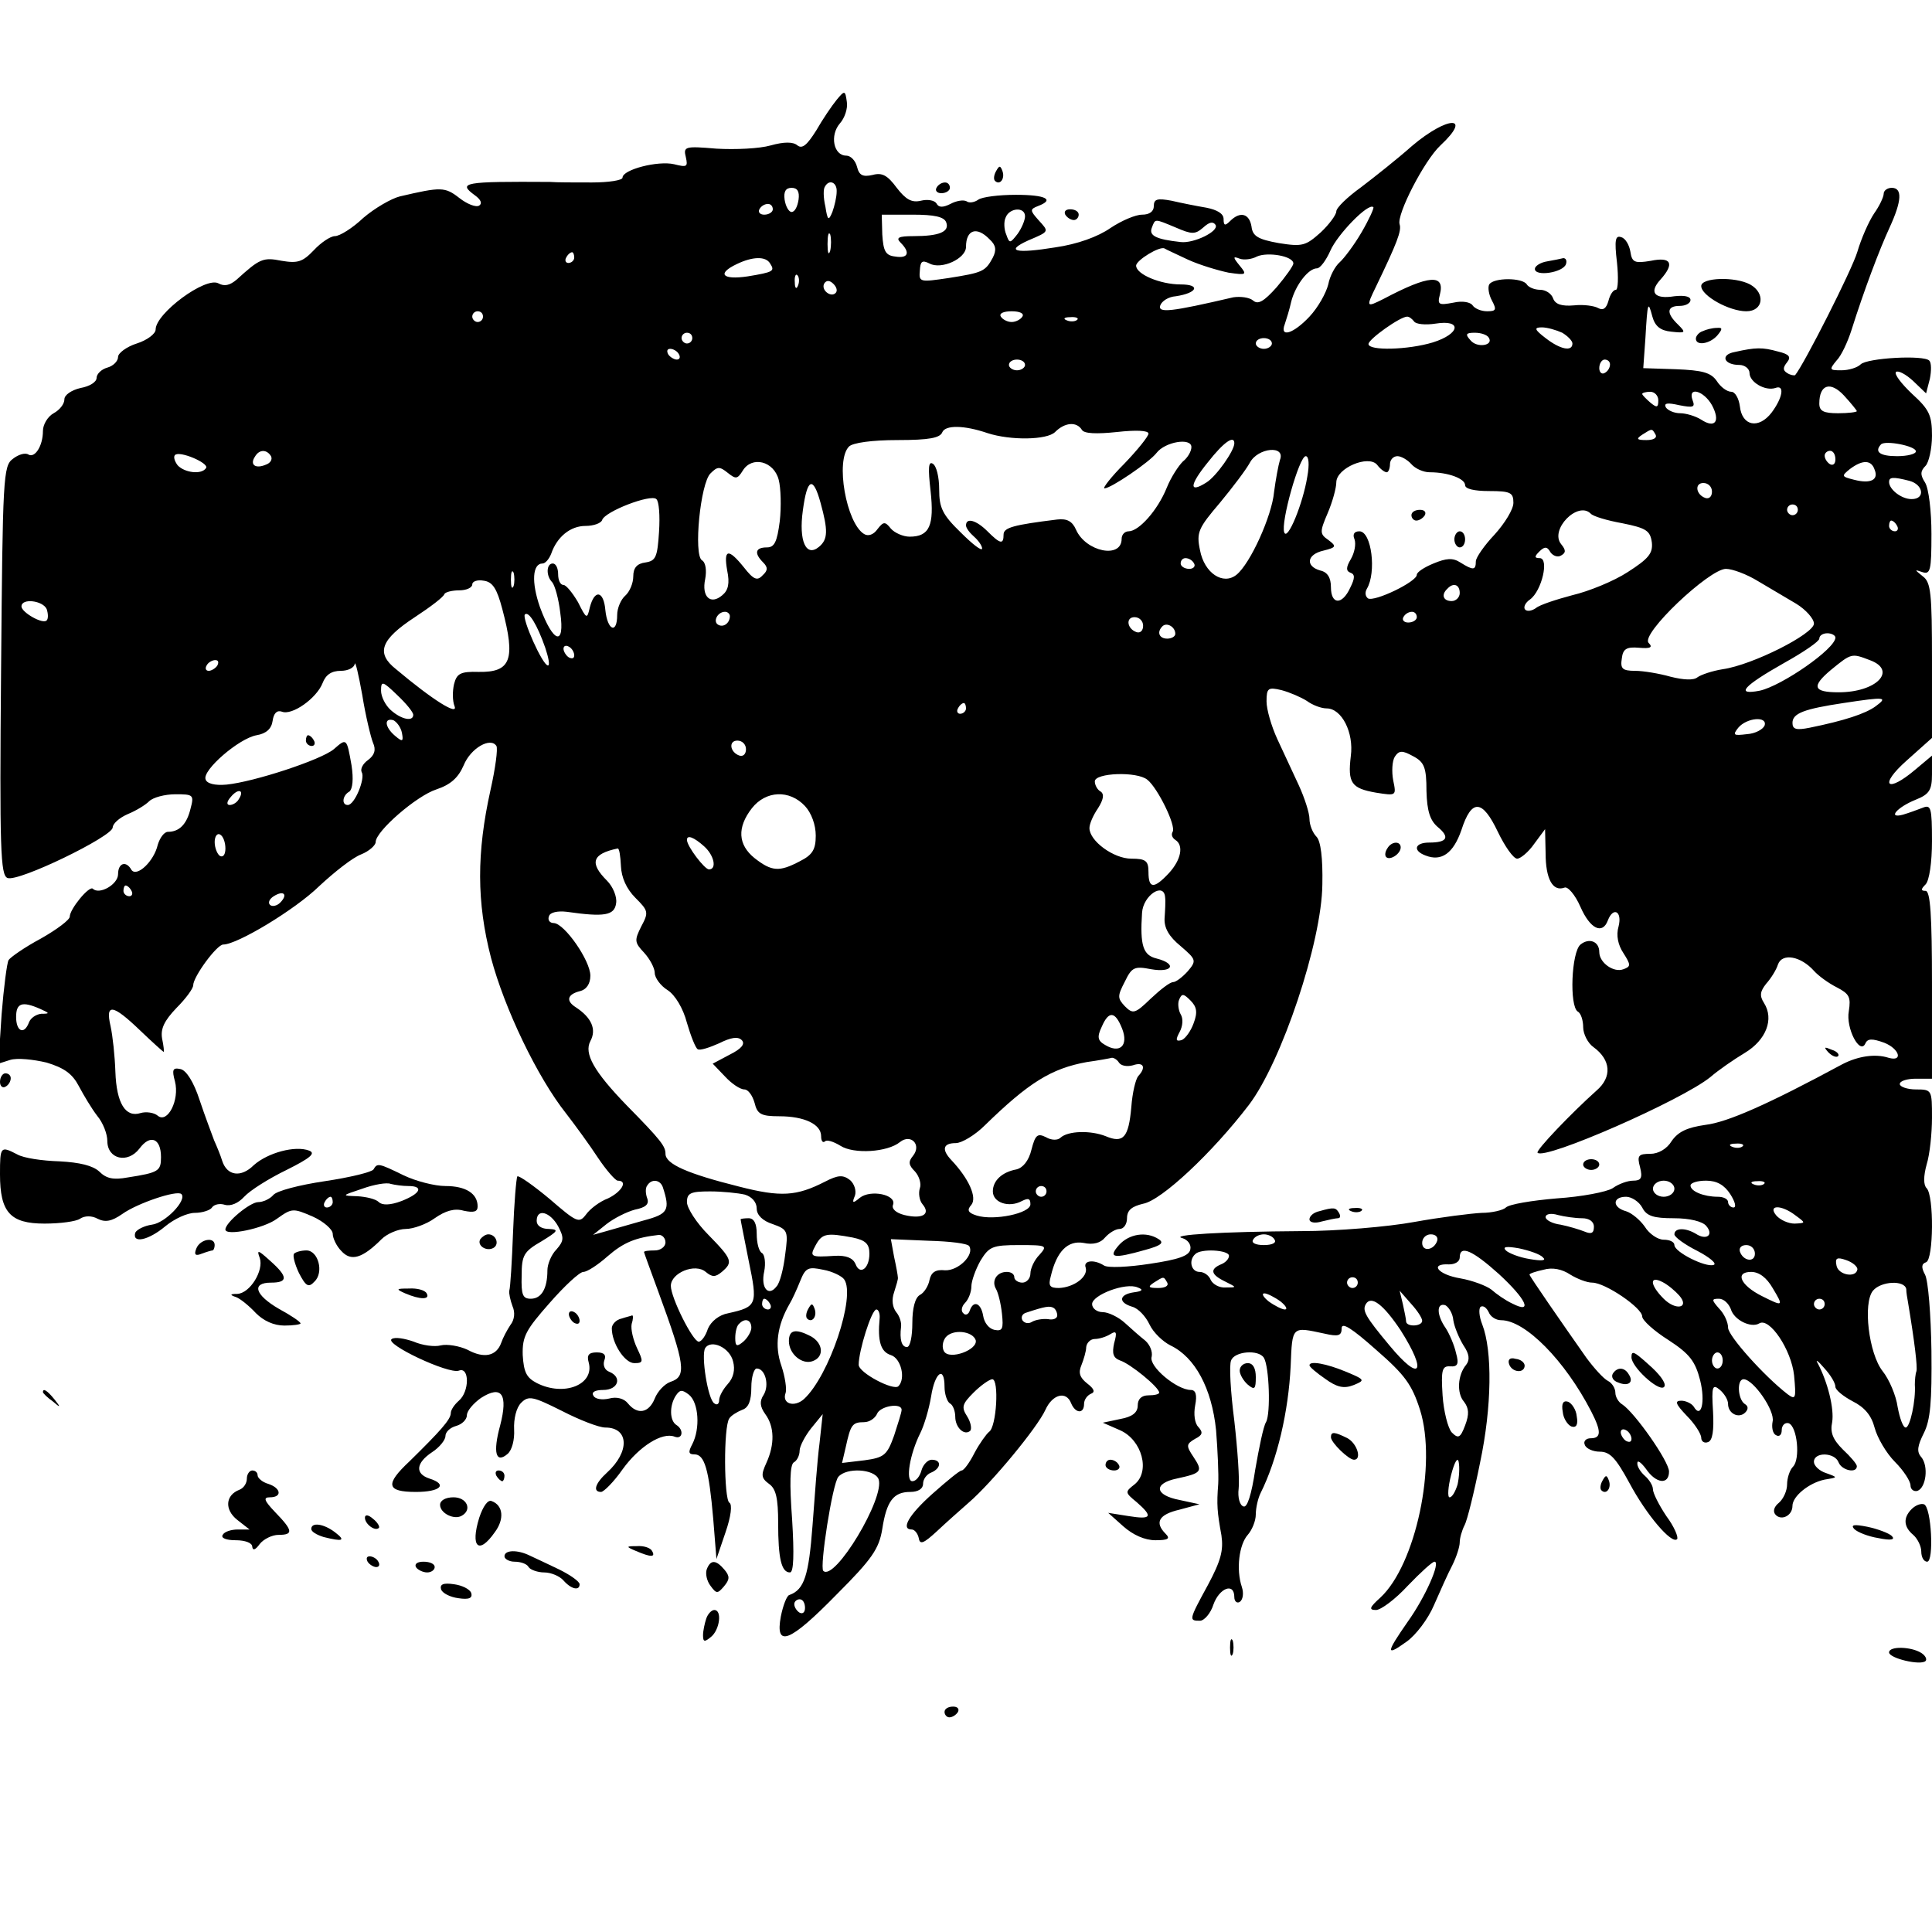 <?xml version="1.0" standalone="no"?>
<!DOCTYPE svg PUBLIC "-//W3C//DTD SVG 20010904//EN"
 "http://www.w3.org/TR/2001/REC-SVG-20010904/DTD/svg10.dtd">
<svg version="1.0" xmlns="http://www.w3.org/2000/svg"
 width="360pt" height="360pt" viewBox="0 0 360 360"
 preserveAspectRatio="xMidYMid meet">
<g transform="translate(0,360) scale(0.1,-0.1)"
fill="#000000" stroke="none">
<path d="M1559 3414 c-9 -11 -26 -36 -38 -57 -17 -27 -26 -35 -35 -28 -8 7
-25 7 -50 0 -21 -6 -66 -8 -101 -6 -59 5 -62 4 -57 -16 4 -18 2 -19 -22 -13
-30 7 -96 -10 -96 -25 0 -5 -26 -9 -57 -9 -32 0 -67 0 -78 1 -161 1 -173 -1
-140 -25 11 -8 14 -15 8 -19 -6 -4 -23 3 -37 14 -27 21 -34 21 -111 3 -16 -4
-47 -22 -68 -40 -20 -19 -44 -34 -53 -34 -8 0 -26 -12 -39 -26 -21 -22 -30
-25 -60 -20 -35 7 -41 4 -84 -35 -13 -11 -23 -13 -34 -7 -24 13 -117 -56 -117
-86 0 -8 -16 -20 -35 -26 -19 -6 -35 -18 -35 -25 0 -8 -9 -17 -20 -20 -11 -3
-20 -12 -20 -19 0 -8 -13 -16 -30 -19 -17 -4 -30 -13 -30 -21 0 -9 -9 -20 -20
-26 -11 -6 -20 -21 -20 -33 0 -28 -15 -51 -27 -44 -6 4 -19 0 -29 -8 -18 -13
-19 -34 -22 -394 -3 -335 -1 -382 12 -387 20 -8 195 77 196 94 0 7 12 18 28
25 15 6 33 17 40 24 7 7 29 13 49 13 33 0 35 -1 28 -27 -7 -29 -21 -43 -42
-43 -7 0 -15 -11 -19 -24 -7 -31 -39 -61 -49 -47 -10 18 -25 13 -25 -8 0 -19
-35 -39 -47 -27 -7 6 -43 -38 -43 -52 0 -6 -24 -24 -54 -41 -30 -16 -57 -35
-60 -40 -3 -5 -9 -51 -13 -101 l-6 -92 22 7 c13 4 43 1 68 -5 33 -10 48 -21
60 -44 9 -17 24 -42 34 -55 11 -13 19 -34 19 -47 0 -34 38 -43 60 -14 20 27
40 19 40 -16 0 -26 -4 -29 -62 -38 -27 -5 -40 -2 -53 11 -12 11 -36 17 -74 19
-32 1 -67 6 -79 13 -31 16 -32 15 -32 -37 0 -71 19 -92 83 -92 29 0 59 4 66 9
9 6 22 6 33 0 14 -7 26 -5 46 9 28 20 102 45 110 37 11 -11 -30 -54 -55 -57
-14 -2 -28 -9 -31 -15 -6 -21 25 -14 56 12 17 14 41 25 55 25 14 0 29 5 32 10
4 6 15 8 24 5 11 -3 25 3 36 15 11 12 46 34 79 50 44 22 55 31 42 36 -26 10
-77 -4 -103 -27 -24 -24 -50 -20 -59 8 -3 10 -10 27 -15 38 -4 11 -17 45 -27
75 -11 34 -25 56 -36 58 -14 3 -16 -1 -10 -23 9 -35 -14 -79 -32 -64 -7 6 -22
8 -32 5 -28 -9 -45 18 -47 77 -1 29 -5 67 -9 85 -10 43 4 41 55 -8 23 -22 43
-40 44 -40 1 0 0 11 -3 25 -3 18 4 33 27 57 17 17 31 36 31 42 0 16 44 76 56
76 26 0 134 65 179 109 28 26 62 53 78 59 15 6 27 17 27 23 0 20 76 86 113 98
27 9 41 22 51 45 13 32 50 53 61 36 3 -5 -2 -42 -11 -82 -26 -117 -26 -209 1
-313 25 -94 86 -222 140 -290 17 -22 44 -59 59 -82 16 -24 33 -43 37 -43 20 0
7 -21 -18 -33 -16 -6 -34 -20 -41 -30 -13 -17 -17 -15 -68 29 -30 25 -57 44
-60 42 -2 -3 -6 -50 -8 -104 -2 -54 -5 -103 -7 -109 -1 -5 2 -18 6 -29 5 -11
4 -25 -4 -35 -6 -9 -14 -24 -17 -33 -9 -25 -32 -30 -63 -13 -15 7 -38 11 -50
8 -11 -3 -34 0 -50 7 -17 6 -35 9 -41 5 -15 -9 106 -66 125 -59 20 8 20 -39 0
-56 -8 -7 -15 -17 -15 -23 0 -12 -20 -34 -77 -90 -46 -43 -43 -57 12 -57 46 0
60 14 25 25 -27 9 -25 29 5 49 14 9 25 23 25 30 0 8 9 16 20 19 11 3 20 12 20
20 0 8 12 22 26 32 39 25 51 7 36 -51 -14 -51 -8 -72 14 -53 8 7 13 26 12 45
-1 20 4 41 13 50 14 14 22 12 76 -15 33 -17 69 -31 81 -31 44 0 46 -45 3 -84
-22 -20 -27 -36 -11 -36 5 0 24 19 40 42 31 43 74 70 97 61 15 -6 18 13 3 22
-12 8 -13 35 -1 54 8 12 12 12 25 2 18 -15 21 -63 6 -92 -8 -15 -7 -19 4 -19
19 0 27 -28 35 -120 l6 -75 17 50 c10 29 13 52 7 55 -10 7 -11 142 0 157 3 5
14 12 24 16 12 4 17 17 17 42 0 19 5 35 10 35 16 0 24 -31 13 -49 -8 -12 -7
-22 3 -36 17 -23 18 -56 2 -91 -10 -22 -10 -28 5 -39 13 -9 17 -27 17 -73 0
-66 6 -92 22 -92 7 0 8 34 4 99 -5 67 -4 101 3 106 6 3 11 13 11 22 0 8 10 27
21 41 l22 27 -6 -55 c-4 -30 -9 -99 -13 -153 -7 -92 -15 -119 -43 -129 -5 -1
-12 -20 -16 -40 -11 -59 16 -49 104 41 66 66 79 85 85 122 8 52 21 69 52 69
15 0 24 6 24 15 0 9 7 18 15 21 19 8 20 24 1 24 -7 0 -16 -9 -19 -20 -3 -11
-10 -20 -17 -20 -13 0 -5 50 15 90 7 14 16 44 20 68 7 45 25 58 25 18 0 -14 5
-28 10 -31 6 -3 10 -15 10 -25 0 -20 17 -36 28 -26 3 4 1 16 -6 27 -11 17 -9
23 12 44 14 14 30 25 35 25 13 0 8 -89 -6 -98 -5 -4 -18 -22 -27 -39 -9 -18
-20 -33 -24 -33 -4 0 -28 -20 -54 -43 -45 -40 -60 -67 -39 -67 5 0 11 -7 13
-16 2 -13 9 -10 33 12 17 16 44 40 60 54 43 37 128 140 143 173 13 29 39 36
48 12 8 -19 24 -20 24 -1 0 8 6 16 13 19 8 3 6 9 -7 19 -14 11 -17 20 -11 34
4 10 9 26 9 34 1 8 8 15 16 15 8 0 21 4 29 9 11 7 13 4 7 -17 -4 -19 -2 -27
11 -32 19 -6 73 -50 73 -60 0 -3 -9 -5 -20 -5 -13 0 -20 -7 -20 -19 0 -13 -10
-21 -32 -25 l-33 -7 32 -14 c41 -18 57 -77 27 -101 -18 -14 -18 -15 4 -33 31
-27 28 -33 -15 -26 l-38 6 28 -25 c18 -16 40 -26 60 -26 24 0 28 3 19 12 -21
21 -13 36 26 45 l37 10 -37 8 c-47 9 -49 31 -5 40 46 10 49 13 31 40 -14 21
-14 24 3 34 14 7 15 12 6 22 -7 7 -9 24 -6 40 4 20 1 29 -8 29 -26 0 -79 44
-73 62 2 9 -3 22 -12 30 -9 7 -26 22 -38 33 -12 11 -31 20 -41 20 -11 0 -20 7
-20 15 0 17 63 41 85 31 11 -4 9 -7 -7 -9 -28 -4 -30 -19 -3 -27 11 -3 25 -18
32 -33 7 -15 25 -32 39 -39 46 -22 77 -80 85 -158 3 -38 5 -83 4 -100 -3 -39
-2 -52 6 -96 4 -28 -1 -47 -25 -92 -36 -66 -36 -67 -15 -67 8 0 20 14 25 30
11 31 39 42 39 14 0 -8 5 -12 10 -9 6 4 8 16 4 28 -11 33 -5 79 11 97 8 9 15
26 15 38 0 12 4 30 9 40 31 62 52 152 56 237 3 75 2 73 63 60 26 -6 32 -4 32
10 0 12 19 0 64 -40 54 -47 67 -65 82 -112 32 -101 -8 -289 -74 -350 -20 -18
-22 -23 -8 -23 9 0 36 20 59 45 24 25 46 45 50 45 12 0 -17 -66 -50 -112 -41
-59 -41 -65 -2 -37 17 12 40 42 51 68 11 25 26 59 34 74 8 16 14 35 14 43 0 8
4 22 9 32 5 9 18 62 29 117 22 104 23 208 4 257 -6 15 -7 30 -3 33 5 3 11 -2
15 -10 3 -8 13 -15 23 -15 45 0 119 -75 168 -170 19 -37 19 -50 -1 -50 -9 0
-14 -6 -11 -12 2 -7 15 -13 28 -13 19 0 30 -12 55 -58 32 -60 79 -115 89 -105
3 3 -5 23 -20 43 -14 21 -25 43 -25 50 0 7 -7 18 -15 25 -8 7 -15 18 -14 24 0
6 7 1 16 -11 19 -28 43 -30 43 -5 0 19 -64 110 -87 125 -7 4 -13 14 -13 22 0
8 -6 18 -14 22 -8 4 -26 24 -40 43 -45 64 -106 152 -106 155 0 2 12 6 26 9 17
5 35 1 50 -9 13 -8 31 -15 41 -15 24 0 93 -47 93 -63 0 -7 22 -27 49 -44 40
-26 50 -40 59 -75 10 -40 2 -73 -12 -49 -4 6 -15 11 -23 11 -13 0 -11 -6 10
-28 15 -15 27 -34 27 -41 0 -7 6 -11 13 -8 8 3 11 21 9 57 -3 47 -1 52 13 40
8 -7 15 -18 15 -26 0 -18 20 -28 32 -16 6 6 6 12 -1 16 -13 9 -15 46 -2 46 18
0 59 -59 54 -79 -2 -10 0 -22 6 -25 6 -4 11 0 11 9 0 9 6 15 13 13 16 -6 22
-67 8 -81 -6 -6 -11 -21 -11 -33 0 -12 -7 -27 -15 -34 -10 -8 -12 -17 -6 -23
11 -11 31 -1 31 17 0 18 31 43 60 49 25 4 25 4 3 12 -13 4 -23 14 -23 21 0 19
39 18 46 -1 6 -15 34 -21 34 -7 0 4 -12 18 -26 31 -19 19 -24 32 -20 51 4 25
-8 74 -27 110 -5 8 1 4 12 -9 12 -13 21 -28 21 -35 0 -6 15 -18 32 -27 22 -11
35 -26 41 -49 5 -19 22 -48 38 -64 16 -16 29 -36 29 -44 0 -7 6 -12 13 -10 16
6 21 46 7 63 -9 10 -7 21 5 45 12 24 15 58 14 153 -1 67 -6 131 -12 142 -7 13
-7 20 2 23 14 5 15 124 1 138 -6 6 -6 22 0 44 6 19 10 59 10 87 0 52 0 53 -30
53 -16 0 -30 5 -30 10 0 6 14 10 30 10 l30 0 0 175 c0 129 -3 175 -12 175 -9
0 -9 3 0 12 7 7 12 41 12 81 0 62 -2 68 -17 62 -10 -4 -27 -10 -37 -13 -30 -8
-11 14 24 28 25 10 30 18 30 47 l0 35 -31 -26 c-53 -45 -69 -30 -16 17 l47 42
0 144 c0 125 -2 146 -17 157 -16 13 -16 13 -1 8 15 -5 17 3 17 71 0 42 -5 85
-12 96 -9 14 -9 21 1 31 6 6 12 32 12 56 0 38 -5 49 -37 78 -20 19 -34 37 -30
41 4 3 18 -4 32 -17 l24 -23 7 27 c3 15 3 30 -1 34 -10 11 -116 5 -128 -7 -6
-6 -22 -11 -36 -11 -22 0 -23 1 -9 18 9 9 21 35 28 57 23 73 52 150 71 191 23
50 24 74 4 74 -8 0 -15 -5 -15 -11 0 -6 -8 -23 -18 -37 -10 -15 -24 -47 -31
-71 -10 -34 -100 -211 -116 -230 -2 -1 -9 0 -15 4 -8 5 -8 10 0 20 8 10 4 15
-17 20 -29 8 -41 8 -81 -1 -27 -5 -20 -24 9 -24 10 0 19 -7 19 -15 0 -17 29
-34 48 -28 18 7 14 -18 -7 -46 -24 -31 -55 -25 -59 12 -2 15 -9 27 -16 27 -8
0 -20 9 -27 20 -11 16 -27 20 -76 22 l-61 2 4 56 c4 69 5 70 13 40 5 -18 15
-26 35 -28 27 -3 28 -2 13 13 -23 22 -21 35 3 35 11 0 20 5 20 11 0 7 -12 9
-30 7 -37 -6 -48 7 -26 31 27 30 20 43 -18 35 -30 -5 -35 -3 -38 17 -2 12 -9
25 -17 27 -11 4 -13 -5 -8 -47 3 -28 2 -51 -2 -51 -5 0 -11 -9 -14 -21 -4 -14
-10 -18 -19 -13 -7 4 -27 7 -45 5 -23 -2 -35 2 -39 13 -3 9 -14 16 -24 16 -11
0 -22 5 -25 10 -8 13 -62 13 -70 0 -3 -5 -1 -19 5 -30 9 -17 8 -20 -9 -20 -11
0 -23 5 -27 11 -4 6 -19 9 -36 5 -27 -5 -30 -4 -25 15 10 39 -20 37 -105 -8
-32 -16 -33 -16 -14 23 39 81 48 104 44 116 -6 18 46 119 76 147 61 57 13 55
-53 -1 -27 -24 -70 -58 -95 -77 -25 -18 -46 -38 -46 -45 0 -6 -13 -24 -29 -39
-28 -25 -34 -27 -78 -20 -39 7 -49 13 -51 31 -4 24 -21 29 -40 10 -9 -9 -12
-9 -12 4 0 10 -12 17 -32 21 -18 3 -48 9 -65 13 -27 5 -33 3 -33 -10 0 -10 -8
-16 -22 -16 -12 0 -38 -11 -59 -25 -23 -16 -61 -30 -103 -36 -74 -12 -94 -7
-50 13 40 17 39 16 19 38 -16 18 -16 20 -1 26 32 12 15 21 -41 21 -32 0 -63
-4 -70 -9 -7 -5 -17 -7 -22 -3 -6 3 -19 1 -30 -5 -14 -7 -22 -7 -26 1 -4 6
-17 8 -29 5 -17 -4 -28 2 -45 24 -17 23 -27 29 -45 24 -18 -4 -25 -1 -29 15
-3 12 -12 21 -20 21 -24 0 -31 38 -12 60 9 10 15 28 13 40 -3 22 -4 22 -19 4z
m0 -171 c0 -10 -4 -27 -8 -38 -7 -17 -9 -16 -13 10 -4 17 -4 33 -1 37 8 15 23
8 22 -9z m-71 -15 c-2 -13 -7 -23 -13 -23 -5 0 -11 10 -13 23 -2 15 2 22 13
22 11 0 15 -7 13 -22z m-48 -18 c0 -5 -7 -10 -16 -10 -8 0 -12 5 -9 10 3 6 10
10 16 10 5 0 9 -4 9 -10z m1097 -43 c-14 -24 -33 -49 -41 -56 -8 -7 -18 -25
-21 -41 -4 -16 -19 -43 -35 -60 -30 -32 -56 -40 -46 -14 3 9 9 28 12 42 8 31
32 62 48 62 6 0 17 15 25 33 13 30 71 90 80 81 2 -1 -8 -23 -22 -47z m-627 30
c0 -7 -6 -22 -14 -33 -14 -18 -15 -18 -21 -1 -4 9 -5 24 -1 32 7 18 36 20 36
2z m-147 -11 c7 -18 -13 -26 -61 -26 -28 0 -33 -3 -24 -12 19 -19 14 -30 -10
-26 -18 2 -22 10 -24 41 l-1 37 58 0 c40 0 58 -4 62 -14z m428 -10 c30 -13 36
-13 51 0 11 10 18 12 23 5 7 -12 -41 -35 -65 -32 -46 5 -59 12 -54 26 7 18 4
18 45 1z m-644 -43 c-3 -10 -5 -4 -5 12 0 17 2 24 5 18 2 -7 2 -21 0 -30z
m297 21 c12 -11 13 -20 6 -34 -14 -26 -19 -28 -82 -38 -54 -8 -56 -8 -54 14 1
17 4 20 18 13 22 -12 68 9 68 31 0 32 20 39 44 14z m370 -38 c22 -10 56 -20
75 -24 34 -5 35 -4 21 13 -13 16 -13 18 0 13 8 -3 23 -1 32 4 20 9 68 1 68
-13 0 -4 -14 -24 -31 -44 -24 -27 -35 -33 -44 -25 -7 6 -24 8 -37 6 -116 -27
-141 -30 -136 -15 3 8 15 16 29 17 40 6 47 22 9 22 -38 0 -83 19 -83 35 0 10
44 37 53 32 3 -2 23 -11 44 -21z m-1144 4 c0 -5 -5 -10 -11 -10 -5 0 -7 5 -4
10 3 6 8 10 11 10 2 0 4 -4 4 -10z m365 -11 c9 -14 7 -16 -42 -24 -47 -7 -58
5 -20 23 29 14 54 15 62 1z m52 -41 c-3 -8 -6 -5 -6 6 -1 11 2 17 5 13 3 -3 4
-12 1 -19z m70 -14 c-9 -9 -28 6 -21 18 4 6 10 6 17 -1 6 -6 8 -13 4 -17z
m-657 -44 c0 -5 -4 -10 -10 -10 -5 0 -10 5 -10 10 0 6 5 10 10 10 6 0 10 -4
10 -10z m1005 0 c-3 -5 -12 -10 -20 -10 -8 0 -17 5 -20 10 -4 6 5 10 20 10 15
0 24 -4 20 -10z m102 -6 c-3 -3 -12 -4 -19 -1 -8 3 -5 6 6 6 11 1 17 -2 13 -5z
m628 -3 c3 -5 21 -7 40 -4 50 8 46 -19 -5 -35 -46 -14 -120 -16 -120 -3 0 9
59 51 72 51 4 0 9 -4 13 -9z m276 -21 c10 -6 19 -15 19 -20 0 -16 -23 -11 -50
10 -21 16 -22 20 -7 20 10 0 27 -5 38 -10z m-1621 -10 c0 -5 -4 -10 -10 -10
-5 0 -10 5 -10 10 0 6 5 10 10 10 6 0 10 -4 10 -10z m1484 1 c10 -15 -22 -20
-34 -5 -10 11 -9 14 8 14 12 0 23 -4 26 -9z m-404 -11 c0 -5 -7 -10 -15 -10
-8 0 -15 5 -15 10 0 6 7 10 15 10 8 0 15 -4 15 -10z m-1105 -20 c3 -5 2 -10
-4 -10 -5 0 -13 5 -16 10 -3 6 -2 10 4 10 5 0 13 -4 16 -10z m645 -20 c0 -5
-7 -10 -15 -10 -8 0 -15 5 -15 10 0 6 7 10 15 10 8 0 15 -4 15 -10z m1090 1
c0 -6 -4 -13 -10 -16 -5 -3 -10 1 -10 9 0 9 5 16 10 16 6 0 10 -4 10 -9z m460
-87 c0 -2 -16 -4 -35 -4 -27 0 -35 4 -35 18 0 36 21 42 46 15 13 -14 24 -28
24 -29z m-370 20 c0 -14 -3 -14 -15 -4 -8 7 -15 14 -15 16 0 2 7 4 15 4 8 0
15 -7 15 -16z m100 -9 c16 -30 6 -44 -20 -27 -11 7 -29 12 -39 12 -11 0 -23 5
-27 11 -4 8 3 9 25 4 26 -5 30 -4 25 9 -10 27 21 18 36 -9z m-1350 -52 c43
-14 111 -13 126 2 18 18 40 20 50 4 4 -7 27 -8 65 -4 36 4 59 3 59 -3 0 -5
-20 -30 -45 -56 -25 -25 -41 -46 -37 -46 12 0 84 49 97 66 16 21 65 29 65 11
0 -8 -7 -20 -16 -27 -8 -8 -22 -29 -30 -49 -17 -42 -52 -81 -71 -81 -7 0 -13
-6 -13 -14 0 -38 -67 -24 -85 17 -7 16 -17 21 -35 19 -81 -10 -100 -15 -100
-28 0 -19 -6 -18 -30 6 -21 21 -40 26 -40 11 0 -5 7 -14 15 -21 8 -7 15 -17
15 -22 0 -6 -18 8 -40 30 -34 33 -40 46 -40 80 0 23 -5 44 -12 48 -8 5 -9 -8
-4 -51 7 -64 -2 -85 -39 -85 -12 0 -28 7 -35 15 -11 14 -14 13 -25 -1 -7 -10
-17 -14 -25 -9 -33 20 -54 137 -28 163 7 7 43 12 90 12 60 0 80 4 84 15 6 13
40 13 84 -2z m1245 -3 c3 -6 -4 -10 -17 -10 -18 0 -20 2 -8 10 19 12 18 12 25
0z m-785 -16 c0 -14 -34 -62 -52 -73 -33 -21 -32 -5 3 38 29 37 49 51 49 35z
m1270 -15 c0 -5 -16 -9 -35 -9 -32 0 -43 8 -30 22 8 8 65 -3 65 -13z m-3186
-31 c-8 -13 -40 -9 -53 5 -6 8 -8 16 -5 19 8 9 64 -15 58 -24z m121 22 c3 -6
-1 -13 -10 -16 -19 -8 -30 0 -20 15 8 14 22 14 30 1z m1880 -7 c-3 -10 -8 -37
-11 -60 -4 -44 -44 -133 -70 -154 -25 -20 -60 3 -68 46 -7 33 -3 41 37 88 24
29 49 62 56 75 15 28 67 33 56 5z m1035 1 c0 -8 -4 -12 -10 -9 -5 3 -10 10
-10 16 0 5 5 9 10 9 6 0 10 -7 10 -16z m-984 -32 c-8 -50 -37 -121 -43 -104
-7 18 28 142 40 142 6 0 7 -16 3 -38z m148 8 c3 0 6 7 6 15 0 8 6 15 14 15 7
0 19 -7 26 -15 7 -8 22 -15 34 -15 35 0 66 -12 66 -24 0 -7 17 -11 45 -11 40
0 45 -3 45 -22 0 -12 -16 -38 -35 -59 -19 -20 -35 -43 -35 -50 0 -17 -5 -17
-29 -2 -14 9 -26 8 -50 -2 -17 -7 -31 -16 -31 -21 0 -13 -79 -51 -91 -44 -5 4
-6 11 -2 18 18 30 9 107 -14 107 -10 0 -13 -6 -9 -15 3 -9 0 -25 -7 -37 -9
-15 -9 -22 -1 -25 9 -3 9 -10 0 -28 -15 -33 -36 -32 -36 1 0 17 -6 28 -20 31
-28 8 -25 30 6 37 24 6 25 8 9 20 -16 11 -16 15 -1 50 9 21 16 47 16 57 0 27
60 52 76 33 6 -8 14 -14 18 -14z m-1133 -14 c4 -15 5 -50 2 -77 -5 -39 -10
-49 -24 -49 -22 0 -24 -11 -7 -28 9 -9 9 -15 -1 -24 -10 -11 -17 -8 -35 15
-29 36 -38 34 -31 -6 5 -24 2 -37 -9 -46 -22 -19 -39 -3 -32 30 3 16 1 31 -6
35 -16 10 -3 144 16 162 13 13 17 13 32 1 15 -12 18 -12 28 4 17 28 58 18 67
-17z m2042 19 c8 -19 -7 -27 -38 -19 -24 6 -24 7 -8 20 24 18 40 17 46 -1z
m65 -21 c26 -7 30 -34 4 -34 -19 0 -42 18 -42 32 0 9 7 10 38 2z m-2029 -41
c14 -51 14 -68 -3 -82 -24 -20 -38 11 -30 68 8 60 19 65 33 14z m1661 21 c0
-9 -5 -14 -12 -12 -18 6 -21 28 -4 28 9 0 16 -7 16 -16z m-1962 -75 c-3 -47
-6 -54 -25 -57 -16 -2 -23 -10 -23 -26 0 -13 -7 -29 -15 -36 -8 -7 -15 -23
-15 -36 0 -36 -18 -29 -22 9 -3 36 -20 40 -29 5 -5 -22 -6 -22 -22 10 -10 17
-22 32 -27 32 -6 0 -10 9 -10 20 0 11 -4 20 -10 20 -12 0 -13 -23 -1 -35 5 -6
12 -31 15 -57 9 -63 -13 -57 -38 11 -16 46 -14 81 5 81 5 0 12 8 16 18 11 32
36 52 64 52 15 0 29 5 31 11 5 16 91 49 101 39 5 -4 7 -31 5 -61z m2122 41 c0
-5 -4 -10 -10 -10 -5 0 -10 5 -10 10 0 6 5 10 10 10 6 0 10 -4 10 -10z m-386
-7 c4 -5 31 -13 59 -18 45 -9 52 -14 55 -36 2 -20 -6 -30 -45 -55 -26 -17 -73
-36 -103 -43 -30 -8 -61 -18 -68 -24 -7 -5 -16 -7 -20 -3 -4 4 0 13 9 19 22
16 36 77 18 77 -10 0 -10 3 -1 12 10 10 15 10 21 -1 5 -7 14 -10 20 -6 9 5 9
10 0 21 -22 27 31 81 55 57z m571 -23 c3 -5 1 -10 -4 -10 -6 0 -11 5 -11 10 0
6 2 10 4 10 3 0 8 -4 11 -10z m-1310 -70 c3 -5 -1 -10 -9 -10 -9 0 -16 5 -16
10 0 6 4 10 9 10 6 0 13 -4 16 -10z m-1268 -42 c-3 -7 -5 -2 -5 12 0 14 2 19
5 13 2 -7 2 -19 0 -25z m2319 9 c22 -13 54 -32 71 -42 18 -11 33 -28 33 -37 0
-19 -114 -77 -170 -85 -19 -3 -40 -10 -47 -15 -7 -6 -26 -5 -50 1 -21 6 -51
11 -66 11 -24 0 -28 4 -25 23 2 18 9 22 32 20 22 -2 26 1 18 9 -16 16 113 138
144 138 12 0 39 -10 60 -23z m-2340 -52 c25 -94 16 -118 -44 -117 -34 1 -41
-3 -46 -23 -3 -13 -3 -31 1 -41 7 -18 -40 11 -109 69 -38 30 -29 55 35 97 29
19 54 38 55 43 2 4 15 7 28 7 13 0 24 5 24 11 0 6 10 9 21 7 17 -2 25 -15 35
-53z m1784 30 c0 -8 -7 -15 -15 -15 -16 0 -20 12 -8 23 11 12 23 8 23 -8z
m-2633 -30 c3 -9 3 -18 0 -21 -7 -8 -47 15 -47 26 0 16 40 11 47 -5z m929 -72
c6 -18 9 -33 5 -33 -10 0 -49 88 -43 95 7 7 23 -19 38 -62z m344 59 c0 -13
-12 -22 -22 -16 -10 6 -1 24 13 24 5 0 9 -4 9 -8z m1280 -2 c0 -5 -7 -10 -16
-10 -8 0 -12 5 -9 10 3 6 10 10 16 10 5 0 9 -4 9 -10z m-510 -16 c0 -9 -5 -14
-12 -12 -18 6 -21 28 -4 28 9 0 16 -7 16 -16z m60 -15 c0 -5 -7 -9 -15 -9 -15
0 -20 12 -9 23 8 8 24 -1 24 -14z m1230 -7 c0 -21 -100 -90 -141 -99 -47 -9
-30 9 46 52 36 20 65 40 65 45 0 6 7 10 15 10 8 0 15 -4 15 -8z m-2350 -33 c0
-6 -4 -7 -10 -4 -5 3 -10 11 -10 16 0 6 5 7 10 4 6 -3 10 -11 10 -16z m2414
-9 c52 -19 13 -60 -58 -60 -48 0 -51 11 -14 42 38 31 38 31 72 18z m-3079 -10
c-3 -5 -11 -10 -16 -10 -6 0 -7 5 -4 10 3 6 11 10 16 10 6 0 7 -4 4 -10z m290
-144 c6 -13 3 -23 -9 -32 -10 -7 -15 -17 -12 -23 7 -11 -13 -61 -26 -61 -12 0
-10 18 3 25 6 5 8 23 4 49 -9 51 -9 51 -33 30 -24 -20 -149 -61 -200 -66 -22
-2 -37 2 -39 10 -6 17 62 76 95 82 18 3 28 12 30 27 2 14 8 20 17 17 19 -8 65
25 76 53 6 16 17 23 34 23 14 0 25 6 26 13 1 6 7 -19 14 -58 6 -38 16 -79 20
-89z m75 52 c0 -13 -22 -9 -42 9 -10 9 -18 25 -18 36 0 19 3 18 30 -8 17 -16
30 -32 30 -37z m1665 26 c11 -8 27 -14 37 -14 28 0 51 -45 45 -89 -6 -50 1
-60 47 -68 38 -6 38 -6 32 23 -3 16 -2 36 3 44 8 12 14 12 34 1 21 -11 25 -21
25 -65 1 -38 7 -55 21 -67 23 -19 18 -29 -16 -29 -27 0 -31 -15 -7 -24 30 -12
52 4 67 47 19 59 39 58 68 -3 13 -27 29 -50 36 -50 6 0 21 12 32 28 l20 27 1
-45 c0 -47 13 -72 35 -64 6 3 20 -13 30 -36 18 -41 41 -52 51 -25 10 26 27 17
20 -11 -5 -17 -1 -35 9 -50 14 -22 14 -25 0 -30 -18 -7 -45 12 -45 32 0 20
-19 27 -35 14 -17 -14 -21 -115 -5 -125 6 -3 10 -17 10 -29 0 -13 9 -30 19
-37 33 -24 35 -56 6 -81 -47 -42 -114 -112 -110 -116 14 -14 269 98 322 141
15 13 44 33 64 45 40 24 55 63 36 93 -9 14 -7 22 4 36 9 10 19 26 22 36 8 22
43 15 67 -12 8 -9 27 -23 43 -31 23 -12 26 -18 22 -44 -6 -32 21 -83 31 -60 4
9 13 9 35 1 28 -11 36 -36 8 -28 -25 8 -57 3 -86 -12 -139 -75 -214 -108 -255
-113 -35 -5 -51 -13 -63 -30 -9 -15 -25 -24 -40 -24 -22 0 -25 -3 -19 -25 5
-20 2 -25 -13 -25 -10 0 -27 -6 -38 -14 -11 -7 -58 -16 -104 -19 -47 -4 -89
-11 -95 -17 -5 -5 -26 -10 -45 -10 -20 -1 -76 -8 -126 -17 -49 -9 -144 -17
-210 -17 -150 -1 -246 -7 -222 -13 10 -3 17 -12 15 -21 -2 -12 -22 -19 -76
-27 -39 -6 -78 -8 -85 -3 -19 12 -39 9 -34 -4 5 -17 -22 -37 -50 -38 -17 0
-20 4 -15 22 11 47 32 67 61 62 18 -4 32 0 40 10 8 9 20 16 27 16 8 0 14 9 14
20 0 15 9 22 30 27 34 6 129 95 197 184 61 80 136 304 137 411 1 49 -3 81 -11
89 -7 7 -13 22 -13 33 0 11 -9 39 -20 63 -11 24 -29 62 -40 86 -11 24 -20 55
-20 70 0 25 3 27 28 21 15 -4 36 -13 47 -20z m1060 -10 c-19 -14 -59 -27 -123
-40 -25 -5 -32 -3 -32 9 0 18 22 26 95 37 79 12 83 11 60 -6z m-1695 -4 c0 -5
-5 -10 -11 -10 -5 0 -7 5 -4 10 3 6 8 10 11 10 2 0 4 -4 4 -10z m-1051 -46 c3
-16 1 -17 -13 -5 -19 16 -21 34 -3 29 6 -3 14 -13 16 -24z m2539 14 c-3 -7
-17 -15 -33 -16 -25 -3 -27 -2 -16 12 16 19 55 22 49 4z m-1898 -44 c0 -9 -5
-14 -12 -12 -18 6 -21 28 -4 28 9 0 16 -7 16 -16z m748 -57 c19 -15 54 -86 47
-97 -3 -5 -1 -11 5 -15 16 -10 11 -37 -12 -62 -28 -30 -38 -29 -38 2 0 21 -5
25 -32 25 -33 0 -78 33 -78 57 0 8 7 24 16 37 10 16 12 26 5 31 -6 3 -11 12
-11 19 0 16 79 19 98 3z m-1693 -36 c-3 -6 -11 -11 -17 -11 -6 0 -6 6 2 15 14
17 26 13 15 -4z m1055 -13 c12 -13 20 -35 20 -55 0 -26 -6 -36 -30 -48 -38
-20 -52 -19 -84 6 -31 25 -33 57 -5 93 26 33 70 35 99 4z m-1080 -79 c0 -11
-4 -17 -10 -14 -5 3 -10 15 -10 26 0 11 5 17 10 14 6 -3 10 -15 10 -26z m892
4 c19 -17 24 -43 9 -43 -8 0 -41 43 -41 55 0 10 13 5 32 -12z m-155 -37 c1
-21 10 -42 27 -59 24 -24 25 -27 11 -53 -13 -26 -13 -30 5 -49 11 -12 20 -29
20 -38 0 -9 11 -24 24 -32 14 -9 29 -34 36 -61 7 -24 16 -47 20 -49 4 -3 22 3
40 11 22 11 35 13 42 6 7 -7 0 -16 -22 -27 l-32 -17 23 -24 c12 -13 28 -24 36
-24 7 0 15 -11 19 -25 5 -21 12 -25 46 -25 47 0 78 -15 78 -37 0 -9 3 -13 7
-10 3 4 16 0 29 -8 25 -16 88 -12 111 7 20 16 41 -5 24 -26 -9 -11 -8 -17 4
-29 8 -9 12 -23 9 -31 -3 -9 -1 -23 5 -30 16 -19 -1 -28 -34 -20 -16 4 -24 12
-21 19 7 19 -42 29 -62 13 -13 -11 -15 -10 -9 4 3 9 -1 22 -9 29 -13 10 -22
10 -47 -3 -53 -27 -82 -29 -160 -9 -96 24 -137 42 -137 61 0 14 -8 25 -72 90
-62 64 -80 97 -68 120 12 22 2 44 -27 63 -19 12 -16 24 7 30 13 3 20 14 20 29
0 28 -48 97 -68 98 -8 0 -12 6 -9 13 2 7 16 10 33 8 70 -10 89 -7 92 16 2 12
-6 31 -17 42 -33 33 -28 50 20 60 3 0 5 -14 6 -33z m-912 -46 c3 -5 1 -10 -4
-10 -6 0 -11 5 -11 10 0 6 2 10 4 10 3 0 8 -4 11 -10z m277 -22 c-6 -6 -15 -8
-19 -4 -4 4 -1 11 7 16 19 12 27 3 12 -12z m1649 10 c1 -7 0 -25 -1 -39 -1
-18 8 -34 30 -52 29 -25 30 -27 13 -47 -10 -11 -22 -20 -27 -20 -6 0 -24 -14
-42 -31 -29 -28 -33 -29 -48 -14 -14 15 -14 19 0 46 13 27 18 29 49 23 40 -7
49 10 10 20 -25 6 -31 24 -27 85 2 33 41 58 43 29z m53 -235 c-5 -14 -15 -28
-22 -31 -11 -3 -12 0 -4 15 6 11 7 25 2 33 -4 7 -6 20 -3 27 5 12 8 12 21 -1
12 -12 14 -22 6 -43z m-2149 27 c18 -8 18 -9 2 -9 -10 -1 -20 -8 -23 -16 -9
-24 -24 -17 -24 10 0 26 11 30 45 15z m2016 -37 c12 -31 -4 -47 -32 -30 -14 8
-15 15 -6 34 13 30 25 29 38 -4z m-6 -63 c4 -6 15 -8 26 -5 20 7 25 -4 10 -20
-5 -6 -11 -31 -13 -58 -5 -57 -15 -68 -48 -54 -28 11 -70 10 -84 -3 -5 -5 -17
-5 -27 1 -16 8 -20 4 -27 -23 -5 -21 -16 -34 -28 -37 -27 -5 -44 -21 -44 -41
0 -21 30 -31 54 -18 12 6 16 5 16 -6 0 -17 -68 -31 -100 -21 -16 5 -19 10 -10
20 11 14 -5 49 -37 83 -19 20 -16 32 8 32 11 0 36 15 54 33 82 80 124 106 190
118 22 3 43 7 47 8 4 0 10 -4 13 -9z m1162 -156 c-3 -3 -12 -4 -19 -1 -8 3 -5
6 6 6 11 1 17 -2 13 -5z m-2012 -76 c14 -43 10 -50 -35 -62 -25 -7 -56 -16
-70 -20 l-25 -7 25 20 c14 11 38 23 53 27 20 4 27 10 23 21 -3 8 -4 19 0 24 8
13 24 11 29 -3z m1885 -3 c0 -8 -9 -15 -20 -15 -11 0 -20 7 -20 15 0 8 9 15
20 15 11 0 20 -7 20 -15z m104 -10 c9 -14 12 -25 6 -25 -5 0 -10 5 -10 10 0 6
-9 10 -19 10 -26 0 -51 10 -51 21 0 5 13 9 29 9 20 0 34 -8 45 -25z m63 19
c-3 -3 -12 -4 -19 -1 -8 3 -5 6 6 6 11 1 17 -2 13 -5z m-1337 -14 c0 -5 -4
-10 -10 -10 -5 0 -10 5 -10 10 0 6 5 10 10 10 6 0 10 -4 10 -10z m-562 -6 c13
-4 22 -14 22 -26 0 -12 11 -23 30 -29 28 -10 29 -13 23 -57 -3 -26 -10 -53
-16 -59 -15 -20 -30 -3 -23 28 3 15 1 31 -4 34 -6 3 -10 19 -10 36 0 19 -5 29
-15 29 -8 0 -15 -1 -15 -2 0 -2 7 -36 15 -77 17 -82 16 -86 -38 -98 -17 -3
-32 -15 -38 -29 -4 -13 -12 -24 -17 -24 -11 0 -52 82 -52 104 0 24 45 43 65
26 12 -10 18 -10 30 0 21 18 20 23 -25 69 -22 22 -40 50 -40 61 0 17 7 20 43
20 23 0 52 -3 65 -6z m1672 -24 c8 -16 21 -20 59 -20 30 0 53 -6 60 -14 15
-17 1 -28 -19 -15 -20 12 -40 11 -40 -1 0 -5 19 -19 43 -31 23 -12 37 -24 30
-26 -15 -5 -73 24 -73 37 0 6 -9 10 -20 10 -11 0 -27 11 -35 24 -9 13 -25 26
-35 29 -26 7 -26 27 0 27 10 0 24 -9 30 -20z m286 -15 c19 -14 19 -14 -2 -15
-12 0 -27 7 -34 15 -17 20 9 21 36 0z m-2306 -20 c11 -21 11 -27 -3 -43 -10
-10 -17 -28 -17 -39 0 -34 -11 -53 -31 -53 -15 0 -18 7 -17 43 0 38 4 45 37
64 31 19 33 22 14 23 -14 0 -23 6 -23 15 0 24 25 17 40 -10z m1908 15 c13 0
22 -6 22 -16 0 -12 -5 -14 -17 -9 -10 4 -30 10 -45 13 -16 2 -28 9 -28 14 0 6
10 8 23 4 12 -3 32 -6 45 -6z m-1708 -45 c0 -8 -9 -15 -20 -15 -11 0 -20 -1
-20 -3 0 -1 12 -34 26 -72 51 -139 54 -160 23 -170 -11 -4 -24 -18 -29 -31
-11 -27 -32 -31 -50 -9 -7 9 -21 13 -35 9 -13 -3 -26 -1 -29 5 -5 7 3 11 18
11 28 0 36 24 11 34 -8 3 -12 12 -9 21 4 10 0 15 -14 15 -15 0 -19 -5 -15 -19
11 -41 -46 -64 -97 -38 -19 10 -24 20 -26 52 -1 35 6 47 50 97 28 32 56 58 63
58 7 0 27 13 45 29 30 26 52 35 96 40 6 0 12 -6 12 -14z m349 9 c24 -5 31 -12
31 -30 0 -28 -18 -41 -26 -19 -5 11 -17 16 -38 15 -46 -3 -48 -2 -36 20 12 22
21 23 69 14z m786 -4 c4 -6 -5 -10 -20 -10 -15 0 -24 4 -20 10 3 6 12 10 20
10 8 0 17 -4 20 -10z m303 -2 c-6 -18 -28 -21 -28 -4 0 9 7 16 16 16 9 0 14
-5 12 -12z m-872 -10 c10 -16 -20 -46 -45 -45 -18 2 -26 -4 -29 -18 -2 -11
-10 -24 -18 -28 -9 -5 -14 -25 -14 -52 0 -25 -4 -45 -10 -45 -10 0 -14 14 -11
38 1 8 -3 20 -9 27 -7 9 -9 23 -4 37 4 13 8 25 7 28 0 3 -3 20 -7 38 l-6 33
71 -3 c39 -1 72 -5 75 -10z m131 -16 c-10 -10 -17 -26 -17 -35 0 -9 -7 -17
-15 -17 -8 0 -15 5 -15 10 0 6 -6 10 -14 10 -19 0 -29 -17 -20 -32 4 -7 9 -27
11 -46 3 -28 1 -33 -14 -30 -10 2 -19 13 -21 26 -4 24 -18 30 -25 10 -2 -7 -8
-10 -12 -5 -5 4 -3 13 3 19 7 7 12 21 12 31 0 10 8 32 17 48 16 26 22 29 72
29 52 0 53 -1 38 -18z m938 -5 c7 -6 -2 -7 -25 -3 -19 3 -39 11 -44 16 -7 7 1
8 24 4 19 -4 40 -11 45 -17z m395 7 c0 -17 -22 -14 -28 4 -2 7 3 12 12 12 9 0
16 -7 16 -16z m-980 -4 c0 -6 -7 -13 -15 -16 -21 -9 -19 -19 8 -32 22 -11 22
-11 1 -11 -12 -1 -24 6 -28 14 -3 8 -12 15 -21 15 -15 0 -21 21 -8 33 10 11
63 8 63 -3z m503 -34 c51 -47 64 -75 25 -55 -13 6 -30 18 -39 26 -9 7 -35 17
-58 21 -42 7 -58 28 -21 26 11 0 20 5 20 13 0 24 24 13 73 -31z m668 9 c-2
-17 -36 -11 -39 7 -3 14 1 16 18 10 12 -4 21 -12 21 -17z m-1888 -19 c22 -31
-28 -180 -75 -223 -18 -16 -42 -9 -34 12 2 7 -1 29 -8 50 -13 37 -8 75 15 115
5 8 14 28 20 43 10 25 15 27 43 21 17 -3 35 -12 39 -18z m1730 -16 c21 -35 20
-35 -20 -15 -40 20 -51 45 -20 45 15 0 29 -11 40 -30z m-1128 10 c3 -6 -4 -10
-17 -10 -18 0 -20 2 -8 10 19 12 18 12 25 0z m355 0 c0 -5 -4 -10 -10 -10 -5
0 -10 5 -10 10 0 6 5 10 10 10 6 0 10 -4 10 -10z m599 -24 c20 -23 -6 -29 -29
-6 -26 26 -27 44 -2 31 10 -5 24 -17 31 -25z m423 12 c0 -7 2 -17 3 -23 13
-78 18 -122 16 -130 -2 -5 -3 -17 -3 -25 2 -30 -9 -80 -17 -80 -5 0 -11 17
-15 38 -3 22 -16 52 -28 67 -26 33 -37 127 -18 150 15 18 59 20 62 3z m-1166
-23 c10 -8 14 -15 8 -15 -5 0 -19 7 -30 15 -10 8 -14 15 -8 15 5 0 19 -7 30
-15z m264 -36 c0 -11 -30 -12 -30 -1 0 4 -3 18 -6 32 l-6 25 21 -24 c12 -13
21 -27 21 -32z m-1215 31 c3 -5 1 -10 -4 -10 -6 0 -11 5 -11 10 0 6 2 10 4 10
3 0 8 -4 11 -10z m1175 -49 c50 -79 37 -98 -21 -28 -45 54 -51 65 -44 77 10
17 33 -1 65 -49z m615 40 c6 -21 38 -36 53 -27 19 12 60 -49 65 -97 4 -43 3
-46 -12 -35 -44 34 -111 109 -111 124 0 10 -7 26 -17 36 -14 16 -14 18 0 18 9
0 18 -9 22 -19z m175 9 c0 -5 -4 -10 -10 -10 -5 0 -10 5 -10 10 0 6 5 10 10
10 6 0 10 -4 10 -10z m-1430 -21 c0 -6 -8 -9 -17 -7 -10 1 -23 -1 -30 -5 -6
-4 -14 -3 -18 3 -3 6 0 12 7 14 36 12 44 13 51 9 4 -2 7 -9 7 -14z m738 -9 c2
-13 11 -34 19 -47 11 -16 12 -27 5 -36 -16 -19 -18 -53 -4 -69 9 -12 10 -23 2
-44 -9 -24 -13 -25 -25 -13 -7 8 -15 39 -17 69 -3 47 -1 55 14 54 14 -1 17 4
11 25 -3 14 -12 35 -19 46 -17 24 -18 48 -1 43 6 -3 14 -15 15 -28z m-1069 3
c-4 -42 2 -62 21 -68 19 -6 28 -44 14 -58 -9 -9 -74 25 -74 40 0 26 24 103 33
103 4 0 7 -8 6 -17z m-239 -17 c0 -7 -7 -19 -15 -26 -12 -10 -15 -9 -15 7 0
11 3 23 7 26 11 12 23 8 23 -7z m418 -23 c5 -18 -49 -38 -59 -21 -4 7 -3 18 3
26 13 16 50 12 56 -5z m-452 -40 c4 -15 1 -30 -10 -42 -9 -10 -16 -23 -16 -30
0 -7 -4 -10 -9 -6 -12 7 -25 90 -17 103 11 17 46 1 52 -25z m989 7 c10 -16 13
-104 4 -120 -5 -8 -13 -48 -20 -88 -7 -47 -15 -72 -22 -69 -7 2 -11 17 -9 33
2 16 -2 73 -8 126 -7 54 -10 105 -6 113 6 17 51 21 61 5z m855 -5 c0 -8 -4
-15 -10 -15 -5 0 -10 7 -10 15 0 8 5 15 10 15 6 0 10 -7 10 -15z m-1530 -92
c0 -5 -7 -26 -14 -48 -13 -36 -18 -41 -55 -46 l-42 -5 7 30 c9 41 12 46 34 46
10 0 20 7 24 15 5 15 46 22 46 8z m1360 -54 c0 -6 -4 -7 -10 -4 -5 3 -10 11
-10 16 0 6 5 7 10 4 6 -3 10 -11 10 -16z m-324 -85 c-4 -13 -10 -24 -15 -24
-4 0 -3 19 3 42 6 23 12 34 14 24 2 -10 1 -28 -2 -42z m-1079 10 c13 -34 -82
-192 -103 -171 -7 7 17 162 28 175 15 18 67 15 75 -4z m-137 -240 c0 -8 -4
-12 -10 -9 -5 3 -10 10 -10 16 0 5 5 9 10 9 6 0 10 -7 10 -16z"/>
<path d="M2630 2640 c0 -5 4 -10 9 -10 6 0 13 5 16 10 3 6 -1 10 -9 10 -9 0
-16 -4 -16 -10z"/>
<path d="M2710 2595 c0 -8 5 -15 10 -15 6 0 10 7 10 15 0 8 -4 15 -10 15 -5 0
-10 -7 -10 -15z"/>
<path d="M570 2220 c0 -5 5 -10 11 -10 5 0 7 5 4 10 -3 6 -8 10 -11 10 -2 0
-4 -4 -4 -10z"/>
<path d="M2585 2019 c-4 -6 -5 -13 -2 -16 7 -7 27 6 27 18 0 12 -17 12 -25 -2z"/>
<path d="M3407 1639 c7 -7 15 -10 18 -7 3 3 -2 9 -12 12 -14 6 -15 5 -6 -5z"/>
<path d="M2950 1430 c0 -5 7 -10 15 -10 8 0 15 5 15 10 0 6 -7 10 -15 10 -8 0
-15 -4 -15 -10z"/>
<path d="M2458 1343 c-10 -2 -18 -9 -18 -15 0 -6 10 -8 23 -4 12 3 26 6 30 6
5 0 5 5 2 10 -6 10 -9 11 -37 3z"/>
<path d="M2518 1343 c7 -3 16 -2 19 1 4 3 -2 6 -13 5 -11 0 -14 -3 -6 -6z"/>
<path d="M2085 1280 c-21 -24 -11 -26 49 -9 29 8 36 13 25 20 -23 15 -55 10
-74 -11z"/>
<path d="M1060 1151 c0 -5 5 -13 10 -16 6 -3 10 -2 10 4 0 5 -4 13 -10 16 -5
3 -10 2 -10 -4z"/>
<path d="M1158 1143 c-10 -2 -18 -11 -18 -18 0 -28 24 -65 42 -65 17 0 17 3 5
28 -7 15 -12 35 -10 45 3 9 3 16 1 16 -2 -1 -11 -3 -20 -6z"/>
<path d="M1506 1161 c-4 -7 -5 -15 -2 -18 9 -9 19 4 14 18 -4 11 -6 11 -12 0z"/>
<path d="M1470 1101 c0 -24 25 -45 45 -37 21 8 19 33 -4 46 -29 15 -41 12 -41
-9z"/>
<path d="M2310 1046 c0 -7 7 -19 15 -26 13 -11 15 -8 15 14 0 16 -5 26 -15 26
-8 0 -15 -6 -15 -14z"/>
<path d="M1856 3281 c-4 -7 -5 -15 -2 -18 9 -9 19 4 14 18 -4 11 -6 11 -12 0z"/>
<path d="M1745 3250 c-3 -5 1 -10 9 -10 9 0 16 5 16 10 0 6 -4 10 -9 10 -6 0
-13 -4 -16 -10z"/>
<path d="M1985 3200 c3 -5 10 -10 16 -10 5 0 9 5 9 10 0 6 -7 10 -16 10 -8 0
-12 -4 -9 -10z"/>
<path d="M2883 3113 c-13 -2 -23 -9 -23 -14 0 -15 53 -7 58 9 2 6 0 11 -5 11
-4 -1 -18 -4 -30 -6z"/>
<path d="M3170 3067 c0 -18 52 -47 84 -47 32 0 36 34 7 50 -28 15 -91 13 -91
-3z"/>
<path d="M3173 2983 c-7 -2 -13 -9 -13 -14 0 -14 26 -10 40 6 10 12 10 15 -1
14 -8 0 -20 -3 -26 -6z"/>
<path d="M0 1584 c0 -8 5 -12 10 -9 6 3 10 10 10 16 0 5 -4 9 -10 9 -5 0 -10
-7 -10 -16z"/>
<path d="M696 1421 c-3 -5 -44 -15 -91 -22 -47 -7 -90 -18 -96 -26 -6 -7 -19
-13 -28 -13 -15 0 -61 -38 -61 -51 0 -13 72 2 96 20 28 20 30 20 67 4 20 -9
37 -24 37 -32 0 -8 7 -23 16 -32 18 -20 39 -14 75 22 10 10 31 19 45 19 14 0
39 9 54 20 20 14 37 19 54 14 19 -4 26 -2 26 8 0 24 -22 38 -60 38 -20 0 -55
9 -78 20 -47 23 -49 23 -56 11z m65 -31 c29 0 23 -14 -13 -28 -21 -8 -36 -8
-42 -2 -6 6 -24 10 -40 11 -30 1 -30 1 9 14 22 8 46 12 53 9 8 -2 22 -4 33 -4z
m-141 -30 c0 -5 -5 -10 -11 -10 -5 0 -7 5 -4 10 3 6 8 10 11 10 2 0 4 -4 4
-10z"/>
<path d="M895 1291 c-7 -12 12 -24 25 -16 11 7 4 25 -10 25 -5 0 -11 -4 -15
-9z"/>
<path d="M366 1274 c-5 -12 -2 -15 10 -10 8 3 18 6 20 6 2 0 4 5 4 10 0 16
-27 11 -34 -6z"/>
<path d="M484 1256 c8 -23 -18 -66 -42 -67 -14 0 -14 -2 -2 -6 8 -3 25 -17 37
-30 14 -14 33 -23 53 -23 16 0 30 2 30 4 0 3 -18 15 -40 27 -45 26 -52 49 -15
49 32 0 32 11 -2 41 -22 20 -25 21 -19 5z"/>
<path d="M548 1264 c-3 -3 1 -19 9 -36 13 -25 18 -28 29 -16 18 17 7 58 -15
58 -10 0 -20 -3 -23 -6z"/>
<path d="M755 1190 c28 -12 47 -12 40 0 -3 6 -18 10 -33 9 -24 0 -25 -1 -7 -9z"/>
<path d="M3040 1071 c0 -18 49 -63 60 -56 6 4 -2 18 -21 36 -34 31 -39 34 -39
20z"/>
<path d="M2812 1058 c5 -15 28 -18 29 -3 0 6 -7 12 -17 13 -10 3 -15 -1 -12
-10z"/>
<path d="M2440 1056 c0 -3 13 -14 29 -25 22 -16 35 -19 53 -12 22 9 22 10 -14
25 -36 15 -68 21 -68 12z"/>
<path d="M3005 1040 c-3 -6 1 -13 10 -16 19 -8 30 0 20 15 -8 14 -22 14 -30 1z"/>
<path d="M80 1006 c0 -2 8 -10 18 -17 15 -13 16 -12 3 4 -13 16 -21 21 -21 13z"/>
<path d="M2912 969 c1 -12 9 -24 16 -27 9 -3 13 3 10 19 -1 12 -9 24 -16 27
-9 3 -13 -3 -10 -19z"/>
<path d="M2480 922 c0 -10 33 -42 43 -42 15 0 6 30 -12 40 -24 12 -31 13 -31
2z"/>
<path d="M2060 870 c0 -5 7 -10 16 -10 8 0 12 5 9 10 -3 6 -10 10 -16 10 -5 0
-9 -4 -9 -10z"/>
<path d="M460 845 c0 -9 -6 -18 -14 -21 -26 -10 -28 -37 -4 -56 l23 -18 -22 0
c-12 0 -25 -4 -28 -10 -4 -6 7 -10 24 -10 18 0 31 -5 31 -12 1 -8 6 -6 14 5 7
9 23 17 35 17 28 0 27 8 -6 42 -21 22 -23 28 -10 28 23 0 21 17 -3 25 -11 3
-20 11 -20 16 0 5 -4 9 -10 9 -5 0 -10 -7 -10 -15z"/>
<path d="M925 850 c3 -5 8 -10 11 -10 2 0 4 5 4 10 0 6 -5 10 -11 10 -5 0 -7
-4 -4 -10z"/>
<path d="M2986 841 c-4 -7 -5 -15 -2 -18 9 -9 19 4 14 18 -4 11 -6 11 -12 0z"/>
<path d="M820 796 c0 -16 27 -29 41 -20 19 11 9 34 -16 34 -15 0 -25 -6 -25
-14z"/>
<path d="M893 772 c-17 -55 -1 -70 29 -27 18 24 16 50 -6 58 -7 3 -16 -10 -23
-31z"/>
<path d="M3562 788 c-16 -16 -15 -33 3 -48 8 -7 15 -21 15 -31 0 -11 5 -19 11
-19 13 0 8 102 -6 107 -6 2 -16 -2 -23 -9z"/>
<path d="M680 772 c0 -12 19 -26 26 -19 2 2 -2 10 -11 17 -9 8 -15 8 -15 2z"/>
<path d="M580 751 c0 -5 10 -11 23 -15 36 -9 42 -7 21 9 -21 16 -44 19 -44 6z"/>
<path d="M3455 751 c6 -6 26 -14 45 -17 24 -5 32 -3 25 4 -5 5 -26 13 -45 17
-25 5 -32 4 -25 -4z"/>
<path d="M1185 710 c28 -12 37 -12 30 0 -3 6 -16 10 -28 9 -21 0 -21 -1 -2 -9z"/>
<path d="M940 700 c0 -5 9 -10 19 -10 11 0 23 -4 26 -10 3 -5 17 -10 29 -10
13 0 29 -7 36 -15 14 -16 30 -20 30 -7 0 5 -17 17 -37 27 -21 10 -46 22 -55
26 -24 12 -48 11 -48 -1z"/>
<path d="M685 690 c3 -5 11 -10 16 -10 6 0 7 5 4 10 -3 6 -11 10 -16 10 -6 0
-7 -4 -4 -10z"/>
<path d="M775 680 c3 -5 13 -10 21 -10 8 0 14 5 14 10 0 6 -9 10 -21 10 -11 0
-17 -4 -14 -10z"/>
<path d="M1317 676 c-3 -8 0 -22 7 -31 11 -15 13 -15 25 -1 11 13 11 19 1 31
-16 19 -26 19 -33 1z"/>
<path d="M822 638 c3 -7 17 -14 32 -16 20 -3 27 0 24 10 -3 7 -17 14 -32 16
-20 3 -27 0 -24 -10z"/>
<path d="M1316 584 c-3 -9 -6 -23 -6 -31 0 -13 3 -13 15 -3 16 13 21 50 6 50
-5 0 -12 -7 -15 -16z"/>
<path d="M2292 530 c0 -14 2 -19 5 -12 2 6 2 18 0 25 -3 6 -5 1 -5 -13z"/>
<path d="M3520 521 c0 -11 59 -25 68 -16 3 3 0 10 -8 15 -19 12 -60 13 -60 1z"/>
<path d="M1760 410 c0 -5 4 -10 9 -10 6 0 13 5 16 10 3 6 -1 10 -9 10 -9 0
-16 -4 -16 -10z"/>
</g>
</svg>
